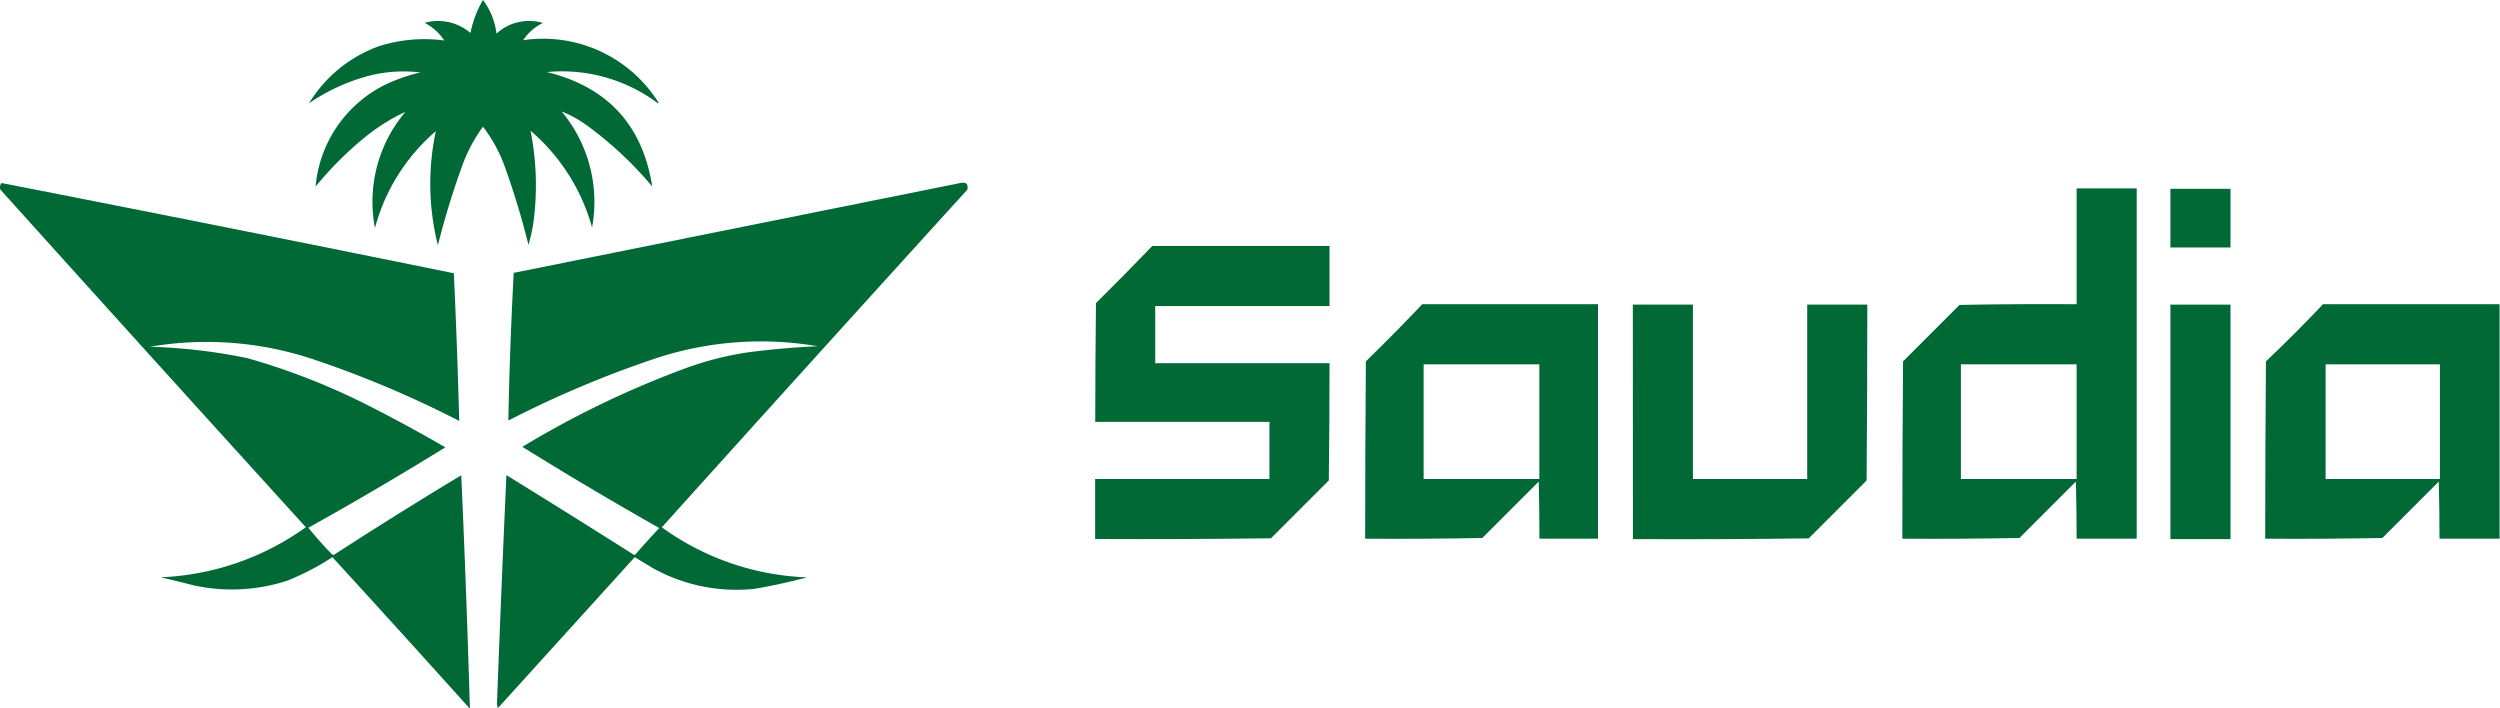<?xml version="1.0" encoding="UTF-8"?> <svg xmlns="http://www.w3.org/2000/svg" xmlns:xlink="http://www.w3.org/1999/xlink" id="Layer_1" data-name="Layer 1" viewBox="0 0 246.29 69.77"><defs><clipPath id="clip-path" transform="translate(-260.75 -349.11)"><rect x="474.24" y="367.45" width="6.45" height="6.19" style="fill:none"></rect></clipPath><clipPath id="clip-path-2" transform="translate(-260.75 -349.11)"><rect x="368.51" y="373.12" width="23.47" height="29.4" style="fill:none"></rect></clipPath><clipPath id="clip-path-3" transform="translate(-260.75 -349.11)"><rect x="395.07" y="378.8" width="23.21" height="23.73" style="fill:none"></rect></clipPath><clipPath id="clip-path-4" transform="translate(-260.75 -349.11)"><rect x="421.38" y="378.8" width="23.47" height="23.73" style="fill:none"></rect></clipPath><clipPath id="clip-path-5" transform="translate(-260.75 -349.11)"><rect x="474.24" y="378.8" width="6.45" height="23.73" style="fill:none"></rect></clipPath><clipPath id="clip-path-6" transform="translate(-260.75 -349.11)"><rect x="483.79" y="378.8" width="23.47" height="23.73" style="fill:none"></rect></clipPath></defs><title>Saudia Airlines logo - Brandlogos.net</title><path d="M308.33,349.11a6.82,6.82,0,0,1,1.33,3.31,4.77,4.77,0,0,1,4.57-1.05,4.91,4.91,0,0,0-1.94,1.7,13.41,13.41,0,0,1,13.33,6.14c0,.08-.09.1-.16,0a15.73,15.73,0,0,0-10.83-3q8.95,2.2,10.38,11.28a36.21,36.21,0,0,0-6.67-6.19,11.49,11.49,0,0,0-2.26-1.21,13.94,13.94,0,0,1,3,11.44,19.3,19.3,0,0,0-6.06-9.54,27.72,27.72,0,0,1,.32,8.73,15.41,15.41,0,0,1-.53,2.51,77.34,77.34,0,0,0-2.38-7.84,14.52,14.52,0,0,0-2.1-3.8,15.51,15.51,0,0,0-2.1,4,78.76,78.76,0,0,0-2.34,7.68,24.73,24.73,0,0,1-.2-11.24,19,19,0,0,0-6,9.54,13.7,13.7,0,0,1,3-11.44,18.93,18.93,0,0,0-4,2.51,34.38,34.38,0,0,0-4.85,4.85,12.4,12.4,0,0,1,8.4-10.67,13.31,13.31,0,0,1,1.94-.57,13.68,13.68,0,0,0-5.66.49,18.7,18.7,0,0,0-5.33,2.55,13.4,13.4,0,0,1,6.87-5.62,14.72,14.72,0,0,1,6.46-.57,5.11,5.11,0,0,0-1.94-1.74,4.91,4.91,0,0,1,4.52,1A10.37,10.37,0,0,1,308.33,349.11Z" transform="translate(-260.75 -349.11)" style="fill:#006936;fill-rule:evenodd"></path><path d="M260.9,367.14q22.3,4.36,44.56,8.89.34,7.29.53,14.55a102.44,102.44,0,0,0-14.46-6.1,33.09,33.09,0,0,0-16-1.21,55,55,0,0,1,9.62,1.13,66.49,66.49,0,0,1,11.15,4.29q4.24,2.12,8.32,4.49-6.65,4.11-13.49,7.92,1.1,1.37,2.34,2.63a.2.2,0,0,0,.24,0q6.18-4,12.48-7.8.52,11.49.85,23Q300.3,411.43,293.5,404a26.3,26.3,0,0,1-4.4,2.3,17.62,17.62,0,0,1-9.21.49q-1.65-.42-3.31-.81a26.31,26.31,0,0,0,14.3-4.93q-15.09-16.6-30.1-33.27A.67.67,0,0,1,260.9,367.14Z" transform="translate(-260.75 -349.11)" style="fill:#006936;fill-rule:evenodd"></path><path d="M355.36,367.14q.85-.18.69.65-15.09,16.6-30.1,33.27a26,26,0,0,0,14.3,4.93q-2.56.68-5.17,1.13a16.94,16.94,0,0,1-9.94-2L323.28,404l-13.49,14.88-.08-.44q.42-11.26.93-22.52,6.27,3.86,12.48,7.8a.2.2,0,0,0,.24,0q1.14-1.32,2.34-2.59-6.83-3.86-13.49-8a93.77,93.77,0,0,1,16.24-7.8,30.88,30.88,0,0,1,6.22-1.54q3.3-.42,6.63-.57a33.08,33.08,0,0,0-15.76,1.13,103.39,103.39,0,0,0-14.71,6.19q.14-7.28.53-14.55Z" transform="translate(-260.75 -349.11)" style="fill:#006936;fill-rule:evenodd"></path><path d="M453.93,385h11.4V396.3h-11.4Zm11.4-17.33h5.92v34.51h-5.92q0-2.82-.07-5.63l-5.56,5.56q-5.77.11-11.54.07,0-8.74.07-17.47l5.56-5.56q5.77-.11,11.54-.07Z" transform="translate(-260.75 -349.11)" style="fill:#006936;fill-rule:evenodd"></path><g style="clip-path:url(#clip-path)"><path d="M474.57,367.71h5.92v5.78h-5.92Z" transform="translate(-260.75 -349.11)" style="fill:#006936;fill-rule:evenodd"></path></g><g style="clip-path:url(#clip-path-2)"><path d="M374.27,373.34h17.46v5.92H374.56v5.63h17.17q0,5.78-.07,11.55l-5.7,5.7q-8.66.11-17.32.07V396.3h17.17v-5.63H368.65q0-5.85.07-11.7Q371.54,376.19,374.27,373.34Z" transform="translate(-260.75 -349.11)" style="fill:#006936;fill-rule:evenodd"></path></g><g style="clip-path:url(#clip-path-3)"><path d="M401,385h11.4V396.3H401Zm-.14-5.92h17.32v23.1h-5.77q0-2.82-.07-5.63l-5.56,5.56q-5.77.11-11.54.07,0-8.74.07-17.47Q398.09,382,400.83,379.12Z" transform="translate(-260.75 -349.11)" style="fill:#006936;fill-rule:evenodd"></path></g><g style="clip-path:url(#clip-path-4)"><path d="M421.61,379.12h5.92V396.3h11.26V379.12h5.92q0,8.66-.07,17.33l-5.7,5.7q-8.66.11-17.32.07Z" transform="translate(-260.75 -349.11)" style="fill:#006936;fill-rule:evenodd"></path></g><g style="clip-path:url(#clip-path-5)"><path d="M474.57,379.12h5.92v23.1h-5.92Z" transform="translate(-260.75 -349.11)" style="fill:#006936;fill-rule:evenodd"></path></g><g style="clip-path:url(#clip-path-6)"><path d="M489.86,385h11.26V396.3H489.86Zm-.29-5.92H507v23.1h-5.92q0-2.82-.07-5.63l-5.56,5.56q-5.77.11-11.54.07,0-8.74.07-17.47Q486.84,382,489.57,379.12Z" transform="translate(-260.75 -349.11)" style="fill:#006936;fill-rule:evenodd"></path></g></svg> 